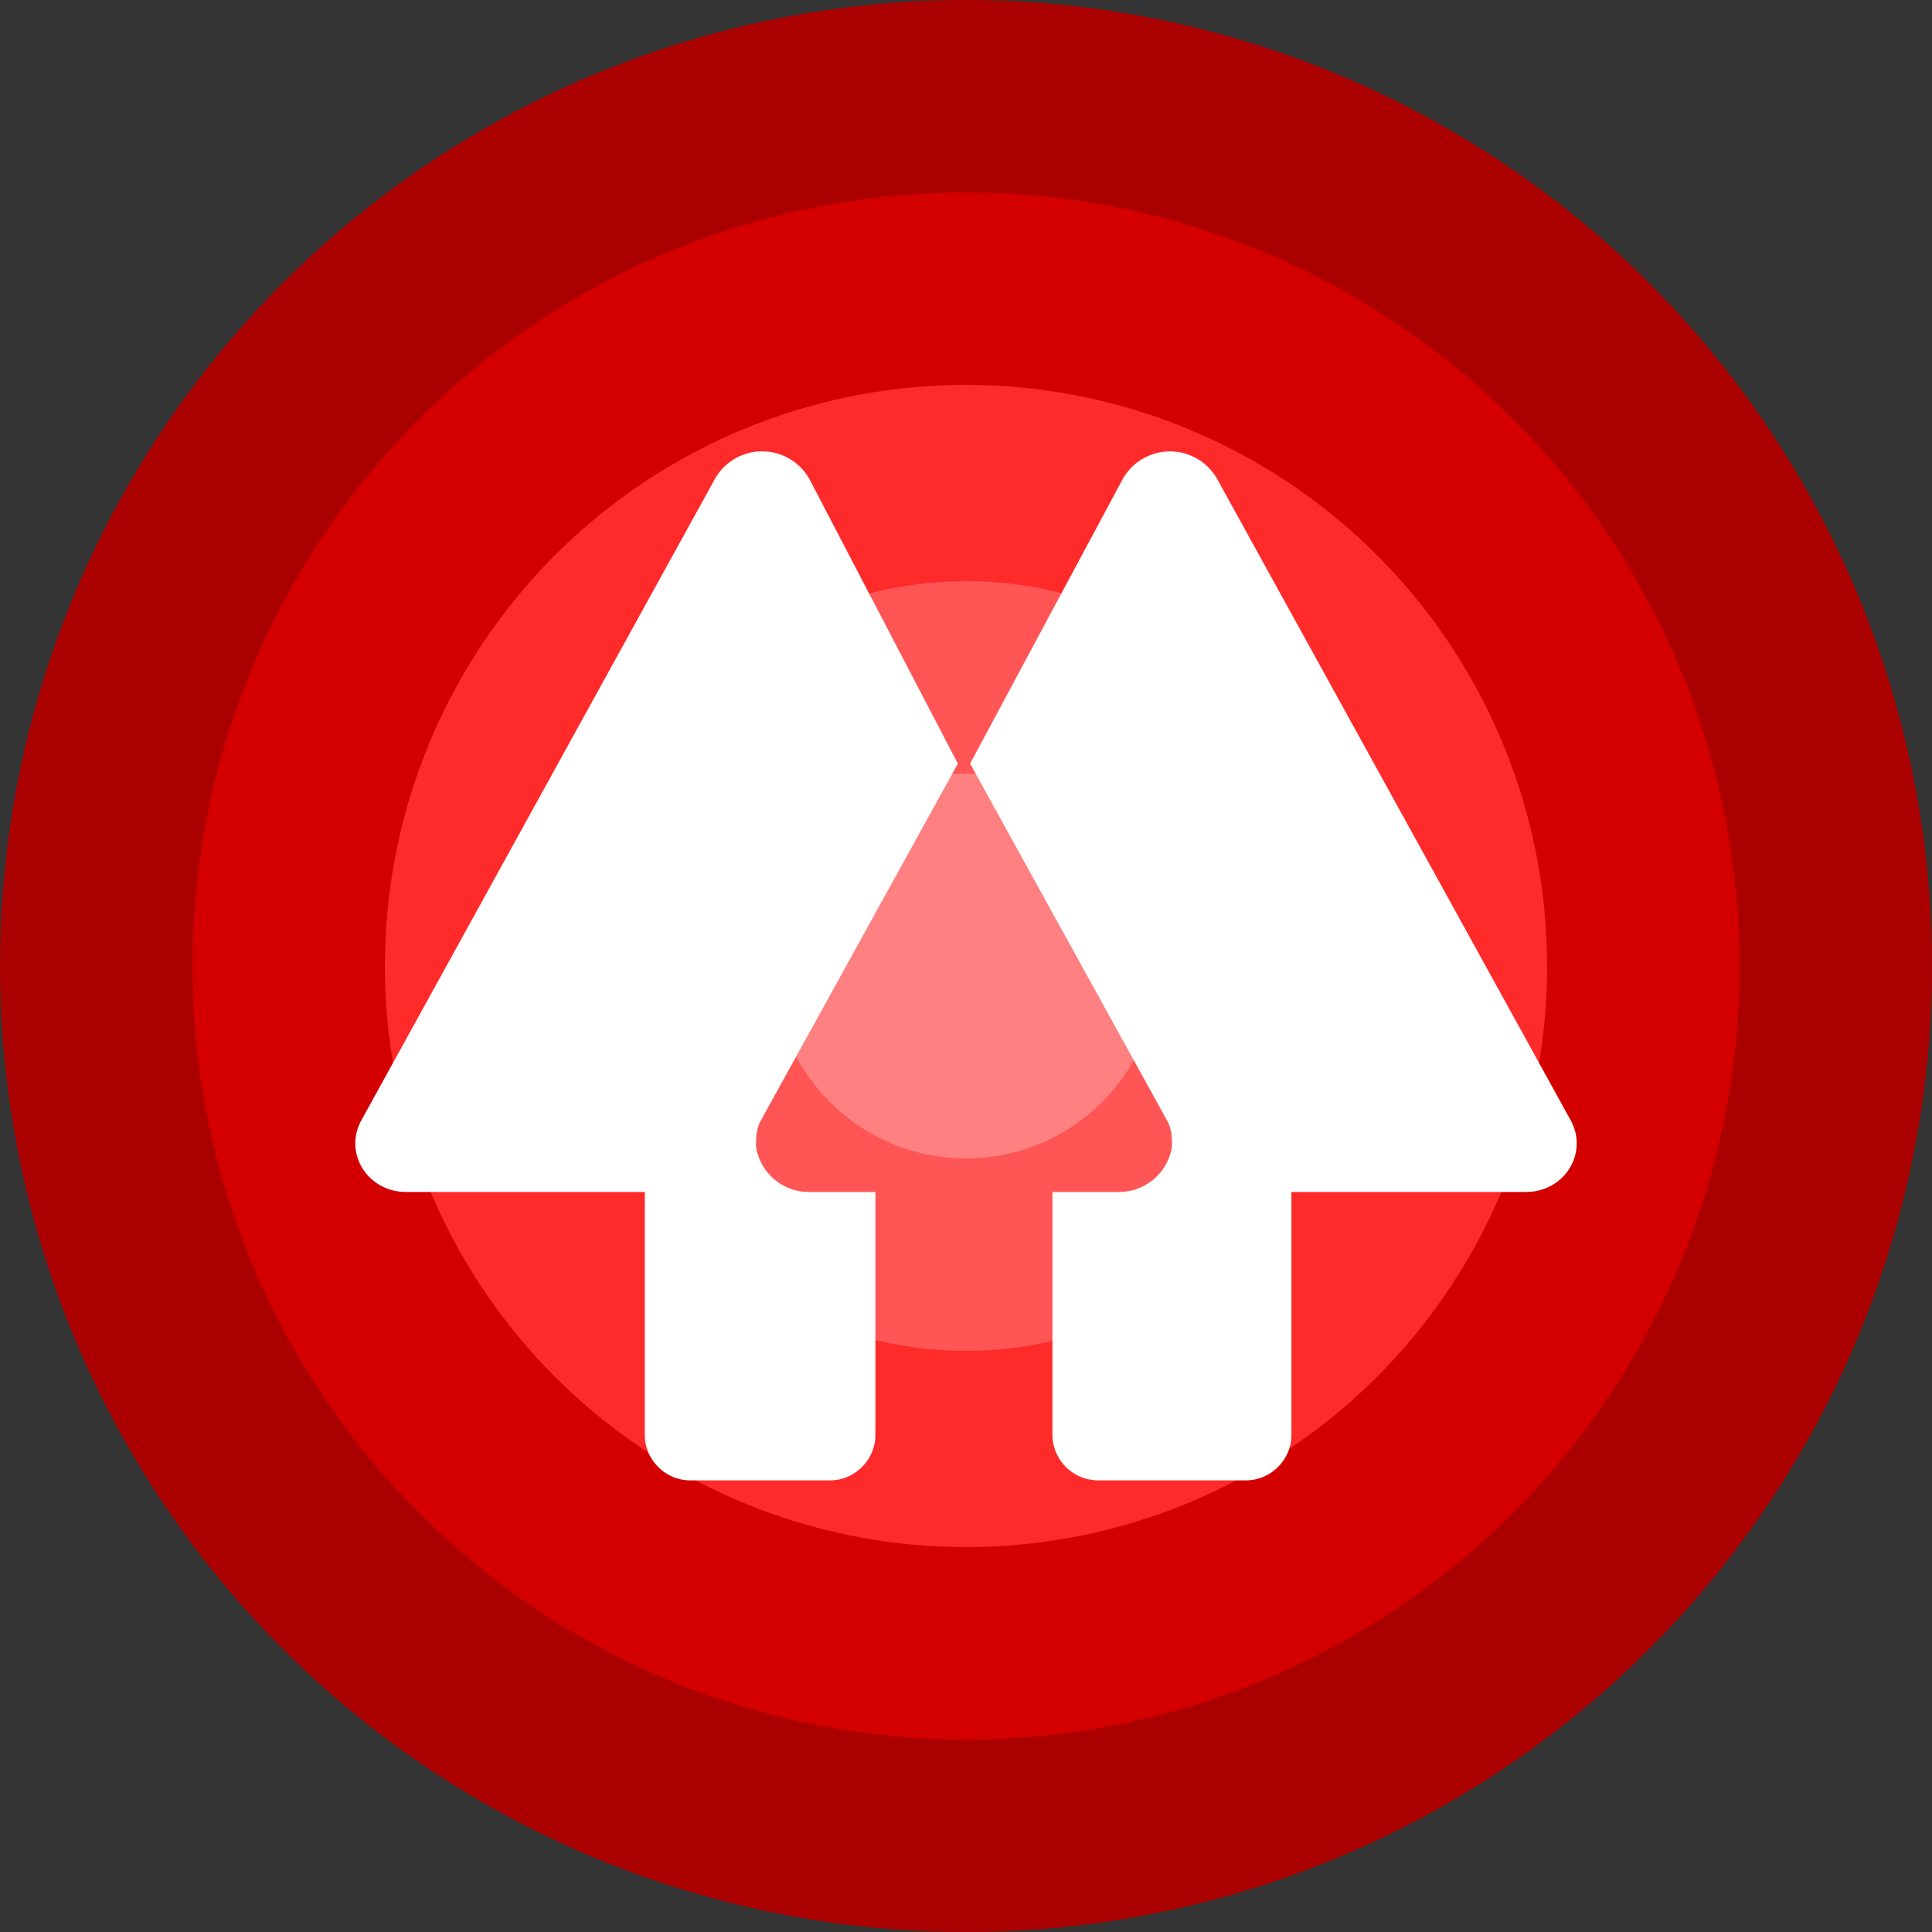 <?xml version="1.0" encoding="UTF-8"?>
<svg width="512" height="512" version="1.1" xmlns="http://www.w3.org/2000/svg">
    <rect width="100%" height="100%" fill="#333333" stroke="none"/>
    <circle cx="256" cy="256" r="256" fill="#a00"/>
    <circle cx="256" cy="256" r="205" fill="#d40000"/>
    <circle cx="256" cy="256" r="154" fill="#ff2a2a"/>
    <circle cx="256" cy="256" r="102" fill="#f55"/>
    <circle cx="256" cy="256" r="51" fill="#ff8080"/>
    <path d="m297.5 127a14.37 14.37 0 0 1 25.1 0l93.87 170.3c4.364 8.743-2.182 18.58-12.01 18.58h-62.22v64.4c0 6.564-5.464 12.03-12.03 12.03h-39.29a12.12 12.12 0 0 1-12.01-12.01v-64.41h17.48a14.19 14.19 0 0 0 14.19-12.01c0-2.182 0-4.364-1.1-6.564l-52.39-94.95zm-82.97 0a14.37 14.37 0 0 0-25.12 0l-93.87 170.3c-4.364 8.743 2.182 18.58 12.01 18.58h63.33v64.4c0 6.564 5.447 12.03 11.99 12.03h37.11c6.564 0 12.01-5.464 12.01-12.01v-64.41h-17.45a14.19 14.19 0 0 1-14.19-12.01c0-2.182 0-4.364 1.082-6.564l52.41-94.95z" fill="#fff"/>
</svg>
